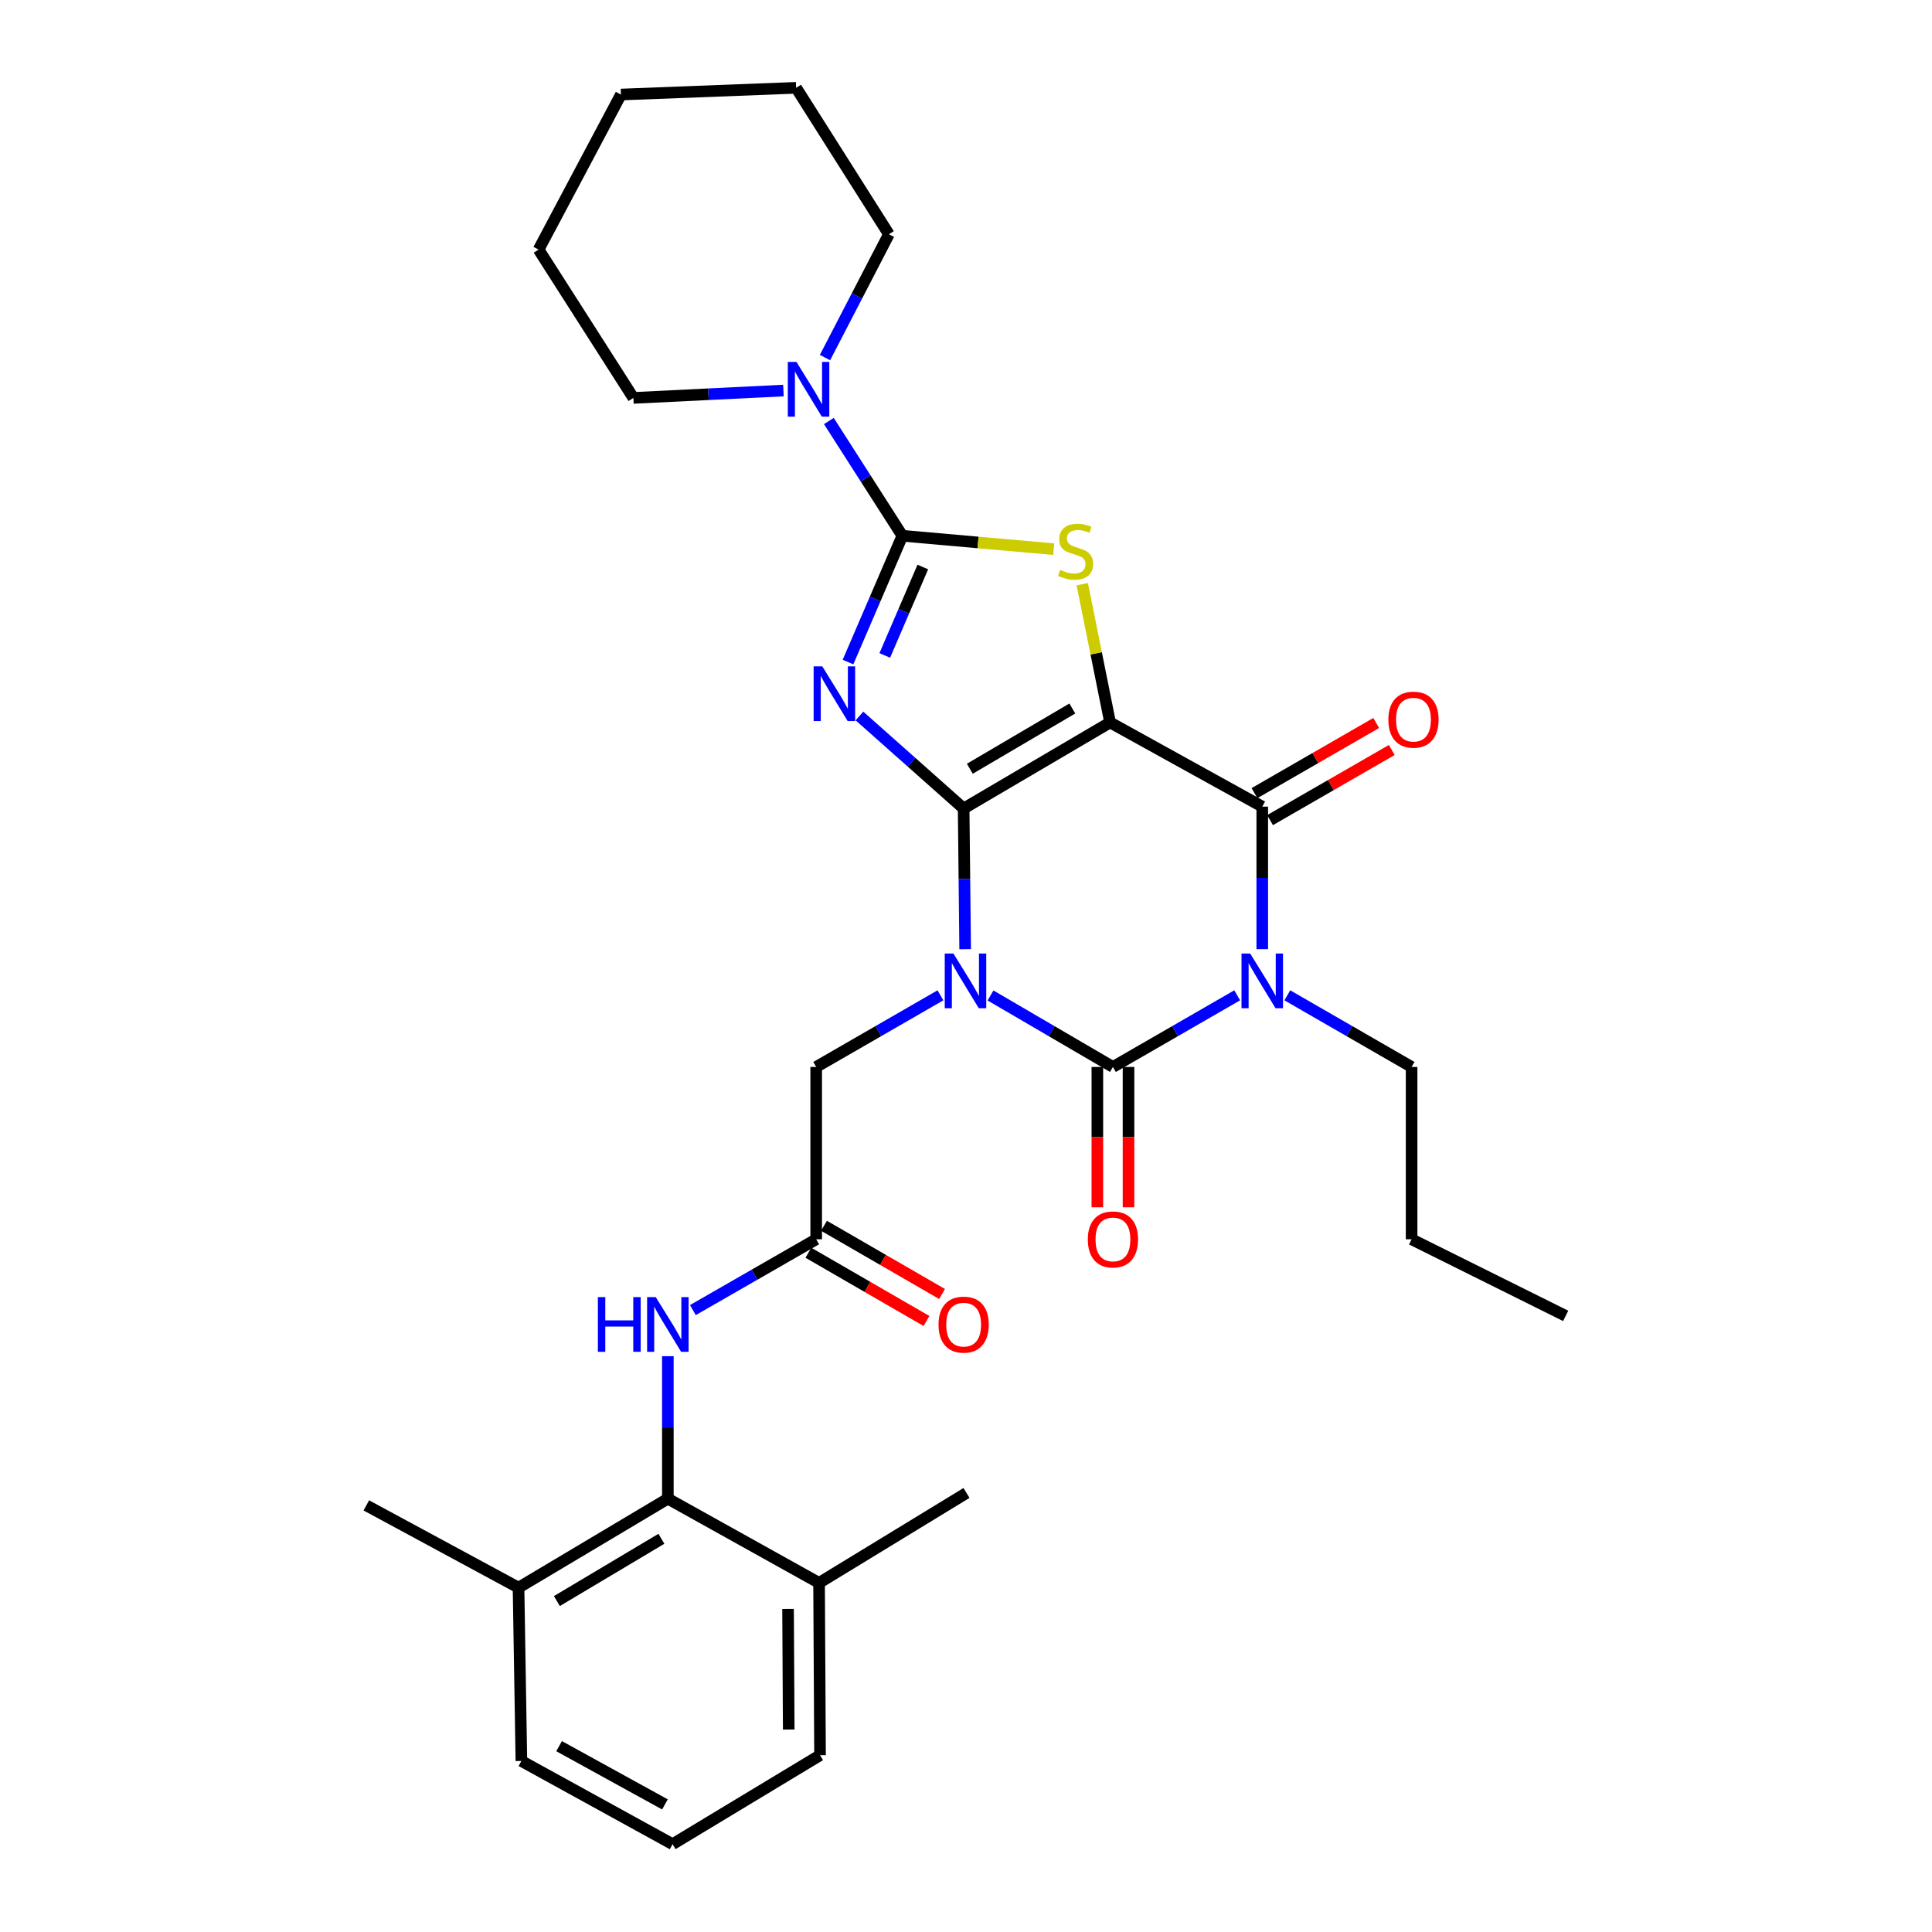 <?xml version='1.0' encoding='iso-8859-1'?>
<svg version='1.1' baseProfile='full'
              xmlns='http://www.w3.org/2000/svg'
                      xmlns:rdkit='http://www.rdkit.org/xml'
                      xmlns:xlink='http://www.w3.org/1999/xlink'
                  xml:space='preserve'
width='1000px' height='1000px' viewBox='0 0 1000 1000'>
<!-- END OF HEADER -->
<rect style='opacity:1.0;fill:#FFFFFF;stroke:none' width='1000' height='1000' x='0' y='0'> </rect>
<path class='bond-0' d='M 498.782,418.491 L 499.173,454.898' style='fill:none;fill-rule:evenodd;stroke:#000000;stroke-width:6px;stroke-linecap:butt;stroke-linejoin:miter;stroke-opacity:1' />
<path class='bond-0' d='M 499.173,454.898 L 499.564,491.306' style='fill:none;fill-rule:evenodd;stroke:#0000FF;stroke-width:6px;stroke-linecap:butt;stroke-linejoin:miter;stroke-opacity:1' />
<path class='bond-1' d='M 498.782,418.491 L 574.575,373.937' style='fill:none;fill-rule:evenodd;stroke:#000000;stroke-width:6px;stroke-linecap:butt;stroke-linejoin:miter;stroke-opacity:1' />
<path class='bond-1' d='M 501.978,397.905 L 555.034,366.718' style='fill:none;fill-rule:evenodd;stroke:#000000;stroke-width:6px;stroke-linecap:butt;stroke-linejoin:miter;stroke-opacity:1' />
<path class='bond-2' d='M 498.782,418.491 L 471.817,394.541' style='fill:none;fill-rule:evenodd;stroke:#000000;stroke-width:6px;stroke-linecap:butt;stroke-linejoin:miter;stroke-opacity:1' />
<path class='bond-2' d='M 471.817,394.541 L 444.853,370.592' style='fill:none;fill-rule:evenodd;stroke:#0000FF;stroke-width:6px;stroke-linecap:butt;stroke-linejoin:miter;stroke-opacity:1' />
<path class='bond-3' d='M 512.689,515.257 L 544.371,533.758' style='fill:none;fill-rule:evenodd;stroke:#0000FF;stroke-width:6px;stroke-linecap:butt;stroke-linejoin:miter;stroke-opacity:1' />
<path class='bond-3' d='M 544.371,533.758 L 576.053,552.258' style='fill:none;fill-rule:evenodd;stroke:#000000;stroke-width:6px;stroke-linecap:butt;stroke-linejoin:miter;stroke-opacity:1' />
<path class='bond-9' d='M 486.77,515.175 L 454.615,533.716' style='fill:none;fill-rule:evenodd;stroke:#0000FF;stroke-width:6px;stroke-linecap:butt;stroke-linejoin:miter;stroke-opacity:1' />
<path class='bond-9' d='M 454.615,533.716 L 422.46,552.258' style='fill:none;fill-rule:evenodd;stroke:#000000;stroke-width:6px;stroke-linecap:butt;stroke-linejoin:miter;stroke-opacity:1' />
<path class='bond-6' d='M 574.575,373.937 L 653.343,417.514' style='fill:none;fill-rule:evenodd;stroke:#000000;stroke-width:6px;stroke-linecap:butt;stroke-linejoin:miter;stroke-opacity:1' />
<path class='bond-7' d='M 574.575,373.937 L 567.38,338.161' style='fill:none;fill-rule:evenodd;stroke:#000000;stroke-width:6px;stroke-linecap:butt;stroke-linejoin:miter;stroke-opacity:1' />
<path class='bond-7' d='M 567.38,338.161 L 560.185,302.385' style='fill:none;fill-rule:evenodd;stroke:#CCCC00;stroke-width:6px;stroke-linecap:butt;stroke-linejoin:miter;stroke-opacity:1' />
<path class='bond-5' d='M 438.927,342.68 L 452.992,309.997' style='fill:none;fill-rule:evenodd;stroke:#0000FF;stroke-width:6px;stroke-linecap:butt;stroke-linejoin:miter;stroke-opacity:1' />
<path class='bond-5' d='M 452.992,309.997 L 467.058,277.314' style='fill:none;fill-rule:evenodd;stroke:#000000;stroke-width:6px;stroke-linecap:butt;stroke-linejoin:miter;stroke-opacity:1' />
<path class='bond-5' d='M 457.959,339.25 L 467.805,316.372' style='fill:none;fill-rule:evenodd;stroke:#0000FF;stroke-width:6px;stroke-linecap:butt;stroke-linejoin:miter;stroke-opacity:1' />
<path class='bond-5' d='M 467.805,316.372 L 477.651,293.494' style='fill:none;fill-rule:evenodd;stroke:#000000;stroke-width:6px;stroke-linecap:butt;stroke-linejoin:miter;stroke-opacity:1' />
<path class='bond-13' d='M 567.99,552.258 L 567.99,588.577' style='fill:none;fill-rule:evenodd;stroke:#000000;stroke-width:6px;stroke-linecap:butt;stroke-linejoin:miter;stroke-opacity:1' />
<path class='bond-13' d='M 567.99,588.577 L 567.99,624.896' style='fill:none;fill-rule:evenodd;stroke:#FF0000;stroke-width:6px;stroke-linecap:butt;stroke-linejoin:miter;stroke-opacity:1' />
<path class='bond-13' d='M 584.116,552.258 L 584.116,588.577' style='fill:none;fill-rule:evenodd;stroke:#000000;stroke-width:6px;stroke-linecap:butt;stroke-linejoin:miter;stroke-opacity:1' />
<path class='bond-13' d='M 584.116,588.577 L 584.116,624.896' style='fill:none;fill-rule:evenodd;stroke:#FF0000;stroke-width:6px;stroke-linecap:butt;stroke-linejoin:miter;stroke-opacity:1' />
<path class='bond-32' d='M 576.053,552.258 L 608.213,533.716' style='fill:none;fill-rule:evenodd;stroke:#000000;stroke-width:6px;stroke-linecap:butt;stroke-linejoin:miter;stroke-opacity:1' />
<path class='bond-32' d='M 608.213,533.716 L 640.372,515.174' style='fill:none;fill-rule:evenodd;stroke:#0000FF;stroke-width:6px;stroke-linecap:butt;stroke-linejoin:miter;stroke-opacity:1' />
<path class='bond-4' d='M 653.343,491.281 L 653.343,454.398' style='fill:none;fill-rule:evenodd;stroke:#0000FF;stroke-width:6px;stroke-linecap:butt;stroke-linejoin:miter;stroke-opacity:1' />
<path class='bond-4' d='M 653.343,454.398 L 653.343,417.514' style='fill:none;fill-rule:evenodd;stroke:#000000;stroke-width:6px;stroke-linecap:butt;stroke-linejoin:miter;stroke-opacity:1' />
<path class='bond-18' d='M 666.313,515.173 L 698.477,533.716' style='fill:none;fill-rule:evenodd;stroke:#0000FF;stroke-width:6px;stroke-linecap:butt;stroke-linejoin:miter;stroke-opacity:1' />
<path class='bond-18' d='M 698.477,533.716 L 730.641,552.258' style='fill:none;fill-rule:evenodd;stroke:#000000;stroke-width:6px;stroke-linecap:butt;stroke-linejoin:miter;stroke-opacity:1' />
<path class='bond-8' d='M 467.058,277.314 L 448.038,247.614' style='fill:none;fill-rule:evenodd;stroke:#000000;stroke-width:6px;stroke-linecap:butt;stroke-linejoin:miter;stroke-opacity:1' />
<path class='bond-8' d='M 448.038,247.614 L 429.018,217.914' style='fill:none;fill-rule:evenodd;stroke:#0000FF;stroke-width:6px;stroke-linecap:butt;stroke-linejoin:miter;stroke-opacity:1' />
<path class='bond-31' d='M 467.058,277.314 L 506.232,280.778' style='fill:none;fill-rule:evenodd;stroke:#000000;stroke-width:6px;stroke-linecap:butt;stroke-linejoin:miter;stroke-opacity:1' />
<path class='bond-31' d='M 506.232,280.778 L 545.407,284.241' style='fill:none;fill-rule:evenodd;stroke:#CCCC00;stroke-width:6px;stroke-linecap:butt;stroke-linejoin:miter;stroke-opacity:1' />
<path class='bond-14' d='M 657.369,424.5 L 688.872,406.347' style='fill:none;fill-rule:evenodd;stroke:#000000;stroke-width:6px;stroke-linecap:butt;stroke-linejoin:miter;stroke-opacity:1' />
<path class='bond-14' d='M 688.872,406.347 L 720.376,388.193' style='fill:none;fill-rule:evenodd;stroke:#FF0000;stroke-width:6px;stroke-linecap:butt;stroke-linejoin:miter;stroke-opacity:1' />
<path class='bond-14' d='M 649.317,410.528 L 680.821,392.374' style='fill:none;fill-rule:evenodd;stroke:#000000;stroke-width:6px;stroke-linecap:butt;stroke-linejoin:miter;stroke-opacity:1' />
<path class='bond-14' d='M 680.821,392.374 L 712.325,374.221' style='fill:none;fill-rule:evenodd;stroke:#FF0000;stroke-width:6px;stroke-linecap:butt;stroke-linejoin:miter;stroke-opacity:1' />
<path class='bond-19' d='M 427.017,185.083 L 443.557,153.166' style='fill:none;fill-rule:evenodd;stroke:#0000FF;stroke-width:6px;stroke-linecap:butt;stroke-linejoin:miter;stroke-opacity:1' />
<path class='bond-19' d='M 443.557,153.166 L 460.096,121.248' style='fill:none;fill-rule:evenodd;stroke:#000000;stroke-width:6px;stroke-linecap:butt;stroke-linejoin:miter;stroke-opacity:1' />
<path class='bond-20' d='M 405.499,202.143 L 366.671,204.054' style='fill:none;fill-rule:evenodd;stroke:#0000FF;stroke-width:6px;stroke-linecap:butt;stroke-linejoin:miter;stroke-opacity:1' />
<path class='bond-20' d='M 366.671,204.054 L 327.843,205.965' style='fill:none;fill-rule:evenodd;stroke:#000000;stroke-width:6px;stroke-linecap:butt;stroke-linejoin:miter;stroke-opacity:1' />
<path class='bond-11' d='M 422.46,552.258 L 422.46,641.445' style='fill:none;fill-rule:evenodd;stroke:#000000;stroke-width:6px;stroke-linecap:butt;stroke-linejoin:miter;stroke-opacity:1' />
<path class='bond-10' d='M 345.681,775.714 L 345.681,738.835' style='fill:none;fill-rule:evenodd;stroke:#000000;stroke-width:6px;stroke-linecap:butt;stroke-linejoin:miter;stroke-opacity:1' />
<path class='bond-10' d='M 345.681,738.835 L 345.681,701.956' style='fill:none;fill-rule:evenodd;stroke:#0000FF;stroke-width:6px;stroke-linecap:butt;stroke-linejoin:miter;stroke-opacity:1' />
<path class='bond-16' d='M 345.681,775.714 L 268.391,821.764' style='fill:none;fill-rule:evenodd;stroke:#000000;stroke-width:6px;stroke-linecap:butt;stroke-linejoin:miter;stroke-opacity:1' />
<path class='bond-16' d='M 342.341,796.475 L 288.239,828.71' style='fill:none;fill-rule:evenodd;stroke:#000000;stroke-width:6px;stroke-linecap:butt;stroke-linejoin:miter;stroke-opacity:1' />
<path class='bond-17' d='M 345.681,775.714 L 423.947,819.309' style='fill:none;fill-rule:evenodd;stroke:#000000;stroke-width:6px;stroke-linecap:butt;stroke-linejoin:miter;stroke-opacity:1' />
<path class='bond-12' d='M 422.46,641.445 L 390.547,659.774' style='fill:none;fill-rule:evenodd;stroke:#000000;stroke-width:6px;stroke-linecap:butt;stroke-linejoin:miter;stroke-opacity:1' />
<path class='bond-12' d='M 390.547,659.774 L 358.634,678.102' style='fill:none;fill-rule:evenodd;stroke:#0000FF;stroke-width:6px;stroke-linecap:butt;stroke-linejoin:miter;stroke-opacity:1' />
<path class='bond-15' d='M 418.426,648.427 L 448.985,666.083' style='fill:none;fill-rule:evenodd;stroke:#000000;stroke-width:6px;stroke-linecap:butt;stroke-linejoin:miter;stroke-opacity:1' />
<path class='bond-15' d='M 448.985,666.083 L 479.544,683.739' style='fill:none;fill-rule:evenodd;stroke:#FF0000;stroke-width:6px;stroke-linecap:butt;stroke-linejoin:miter;stroke-opacity:1' />
<path class='bond-15' d='M 426.493,634.464 L 457.053,652.12' style='fill:none;fill-rule:evenodd;stroke:#000000;stroke-width:6px;stroke-linecap:butt;stroke-linejoin:miter;stroke-opacity:1' />
<path class='bond-15' d='M 457.053,652.12 L 487.612,669.776' style='fill:none;fill-rule:evenodd;stroke:#FF0000;stroke-width:6px;stroke-linecap:butt;stroke-linejoin:miter;stroke-opacity:1' />
<path class='bond-23' d='M 268.391,821.764 L 269.869,911.479' style='fill:none;fill-rule:evenodd;stroke:#000000;stroke-width:6px;stroke-linecap:butt;stroke-linejoin:miter;stroke-opacity:1' />
<path class='bond-24' d='M 268.391,821.764 L 189.614,779.19' style='fill:none;fill-rule:evenodd;stroke:#000000;stroke-width:6px;stroke-linecap:butt;stroke-linejoin:miter;stroke-opacity:1' />
<path class='bond-22' d='M 423.947,819.309 L 424.448,908.496' style='fill:none;fill-rule:evenodd;stroke:#000000;stroke-width:6px;stroke-linecap:butt;stroke-linejoin:miter;stroke-opacity:1' />
<path class='bond-22' d='M 407.896,832.778 L 408.247,895.209' style='fill:none;fill-rule:evenodd;stroke:#000000;stroke-width:6px;stroke-linecap:butt;stroke-linejoin:miter;stroke-opacity:1' />
<path class='bond-25' d='M 423.947,819.309 L 500.26,772.758' style='fill:none;fill-rule:evenodd;stroke:#000000;stroke-width:6px;stroke-linecap:butt;stroke-linejoin:miter;stroke-opacity:1' />
<path class='bond-26' d='M 730.641,552.258 L 730.641,641.445' style='fill:none;fill-rule:evenodd;stroke:#000000;stroke-width:6px;stroke-linecap:butt;stroke-linejoin:miter;stroke-opacity:1' />
<path class='bond-27' d='M 460.096,121.248 L 412.076,45.455' style='fill:none;fill-rule:evenodd;stroke:#000000;stroke-width:6px;stroke-linecap:butt;stroke-linejoin:miter;stroke-opacity:1' />
<path class='bond-28' d='M 327.843,205.965 L 278.775,129.186' style='fill:none;fill-rule:evenodd;stroke:#000000;stroke-width:6px;stroke-linecap:butt;stroke-linejoin:miter;stroke-opacity:1' />
<path class='bond-21' d='M 348.135,954.545 L 424.448,908.496' style='fill:none;fill-rule:evenodd;stroke:#000000;stroke-width:6px;stroke-linecap:butt;stroke-linejoin:miter;stroke-opacity:1' />
<path class='bond-34' d='M 348.135,954.545 L 269.869,911.479' style='fill:none;fill-rule:evenodd;stroke:#000000;stroke-width:6px;stroke-linecap:butt;stroke-linejoin:miter;stroke-opacity:1' />
<path class='bond-34' d='M 344.17,933.957 L 289.384,903.811' style='fill:none;fill-rule:evenodd;stroke:#000000;stroke-width:6px;stroke-linecap:butt;stroke-linejoin:miter;stroke-opacity:1' />
<path class='bond-29' d='M 730.641,641.445 L 810.386,681.098' style='fill:none;fill-rule:evenodd;stroke:#000000;stroke-width:6px;stroke-linecap:butt;stroke-linejoin:miter;stroke-opacity:1' />
<path class='bond-33' d='M 412.076,45.455 L 321.393,48.931' style='fill:none;fill-rule:evenodd;stroke:#000000;stroke-width:6px;stroke-linecap:butt;stroke-linejoin:miter;stroke-opacity:1' />
<path class='bond-30' d='M 278.775,129.186 L 321.393,48.931' style='fill:none;fill-rule:evenodd;stroke:#000000;stroke-width:6px;stroke-linecap:butt;stroke-linejoin:miter;stroke-opacity:1' />
<path  class='atom-1' d='M 493.48 493.536
L 502.76 508.536
Q 503.68 510.016, 505.16 512.696
Q 506.64 515.376, 506.72 515.536
L 506.72 493.536
L 510.48 493.536
L 510.48 521.856
L 506.6 521.856
L 496.64 505.456
Q 495.48 503.536, 494.24 501.336
Q 493.04 499.136, 492.68 498.456
L 492.68 521.856
L 489 521.856
L 489 493.536
L 493.48 493.536
' fill='#0000FF'/>
<path  class='atom-3' d='M 425.616 344.905
L 434.896 359.905
Q 435.816 361.385, 437.296 364.065
Q 438.776 366.745, 438.856 366.905
L 438.856 344.905
L 442.616 344.905
L 442.616 373.225
L 438.736 373.225
L 428.776 356.825
Q 427.616 354.905, 426.376 352.705
Q 425.176 350.505, 424.816 349.825
L 424.816 373.225
L 421.136 373.225
L 421.136 344.905
L 425.616 344.905
' fill='#0000FF'/>
<path  class='atom-5' d='M 647.083 493.536
L 656.363 508.536
Q 657.283 510.016, 658.763 512.696
Q 660.243 515.376, 660.323 515.536
L 660.323 493.536
L 664.083 493.536
L 664.083 521.856
L 660.203 521.856
L 650.243 505.456
Q 649.083 503.536, 647.843 501.336
Q 646.643 499.136, 646.283 498.456
L 646.283 521.856
L 642.603 521.856
L 642.603 493.536
L 647.083 493.536
' fill='#0000FF'/>
<path  class='atom-8' d='M 548.738 294.963
Q 549.058 295.083, 550.378 295.643
Q 551.698 296.203, 553.138 296.563
Q 554.618 296.883, 556.058 296.883
Q 558.738 296.883, 560.298 295.603
Q 561.858 294.283, 561.858 292.003
Q 561.858 290.443, 561.058 289.483
Q 560.298 288.523, 559.098 288.003
Q 557.898 287.483, 555.898 286.883
Q 553.378 286.123, 551.858 285.403
Q 550.378 284.683, 549.298 283.163
Q 548.258 281.643, 548.258 279.083
Q 548.258 275.523, 550.658 273.323
Q 553.098 271.123, 557.898 271.123
Q 561.178 271.123, 564.898 272.683
L 563.978 275.763
Q 560.578 274.363, 558.018 274.363
Q 555.258 274.363, 553.738 275.523
Q 552.218 276.643, 552.258 278.603
Q 552.258 280.123, 553.018 281.043
Q 553.818 281.963, 554.938 282.483
Q 556.098 283.003, 558.018 283.603
Q 560.578 284.403, 562.098 285.203
Q 563.618 286.003, 564.698 287.643
Q 565.818 289.243, 565.818 292.003
Q 565.818 295.923, 563.178 298.043
Q 560.578 300.123, 556.218 300.123
Q 553.698 300.123, 551.778 299.563
Q 549.898 299.043, 547.658 298.123
L 548.738 294.963
' fill='#CCCC00'/>
<path  class='atom-9' d='M 412.249 187.343
L 421.529 202.343
Q 422.449 203.823, 423.929 206.503
Q 425.409 209.183, 425.489 209.343
L 425.489 187.343
L 429.249 187.343
L 429.249 215.663
L 425.369 215.663
L 415.409 199.263
Q 414.249 197.343, 413.009 195.143
Q 411.809 192.943, 411.449 192.263
L 411.449 215.663
L 407.769 215.663
L 407.769 187.343
L 412.249 187.343
' fill='#0000FF'/>
<path  class='atom-13' d='M 309.461 671.382
L 313.301 671.382
L 313.301 683.422
L 327.781 683.422
L 327.781 671.382
L 331.621 671.382
L 331.621 699.702
L 327.781 699.702
L 327.781 686.622
L 313.301 686.622
L 313.301 699.702
L 309.461 699.702
L 309.461 671.382
' fill='#0000FF'/>
<path  class='atom-13' d='M 339.421 671.382
L 348.701 686.382
Q 349.621 687.862, 351.101 690.542
Q 352.581 693.222, 352.661 693.382
L 352.661 671.382
L 356.421 671.382
L 356.421 699.702
L 352.541 699.702
L 342.581 683.302
Q 341.421 681.382, 340.181 679.182
Q 338.981 676.982, 338.621 676.302
L 338.621 699.702
L 334.941 699.702
L 334.941 671.382
L 339.421 671.382
' fill='#0000FF'/>
<path  class='atom-14' d='M 563.053 641.525
Q 563.053 634.725, 566.413 630.925
Q 569.773 627.125, 576.053 627.125
Q 582.333 627.125, 585.693 630.925
Q 589.053 634.725, 589.053 641.525
Q 589.053 648.405, 585.653 652.325
Q 582.253 656.205, 576.053 656.205
Q 569.813 656.205, 566.413 652.325
Q 563.053 648.445, 563.053 641.525
M 576.053 653.005
Q 580.373 653.005, 582.693 650.125
Q 585.053 647.205, 585.053 641.525
Q 585.053 635.965, 582.693 633.165
Q 580.373 630.325, 576.053 630.325
Q 571.733 630.325, 569.373 633.125
Q 567.053 635.925, 567.053 641.525
Q 567.053 647.245, 569.373 650.125
Q 571.733 653.005, 576.053 653.005
' fill='#FF0000'/>
<path  class='atom-15' d='M 718.609 372.494
Q 718.609 365.694, 721.969 361.894
Q 725.329 358.094, 731.609 358.094
Q 737.889 358.094, 741.249 361.894
Q 744.609 365.694, 744.609 372.494
Q 744.609 379.374, 741.209 383.294
Q 737.809 387.174, 731.609 387.174
Q 725.369 387.174, 721.969 383.294
Q 718.609 379.414, 718.609 372.494
M 731.609 383.974
Q 735.929 383.974, 738.249 381.094
Q 740.609 378.174, 740.609 372.494
Q 740.609 366.934, 738.249 364.134
Q 735.929 361.294, 731.609 361.294
Q 727.289 361.294, 724.929 364.094
Q 722.609 366.894, 722.609 372.494
Q 722.609 378.214, 724.929 381.094
Q 727.289 383.974, 731.609 383.974
' fill='#FF0000'/>
<path  class='atom-16' d='M 485.782 685.622
Q 485.782 678.822, 489.142 675.022
Q 492.502 671.222, 498.782 671.222
Q 505.062 671.222, 508.422 675.022
Q 511.782 678.822, 511.782 685.622
Q 511.782 692.502, 508.382 696.422
Q 504.982 700.302, 498.782 700.302
Q 492.542 700.302, 489.142 696.422
Q 485.782 692.542, 485.782 685.622
M 498.782 697.102
Q 503.102 697.102, 505.422 694.222
Q 507.782 691.302, 507.782 685.622
Q 507.782 680.062, 505.422 677.262
Q 503.102 674.422, 498.782 674.422
Q 494.462 674.422, 492.102 677.222
Q 489.782 680.022, 489.782 685.622
Q 489.782 691.342, 492.102 694.222
Q 494.462 697.102, 498.782 697.102
' fill='#FF0000'/>
</svg>
